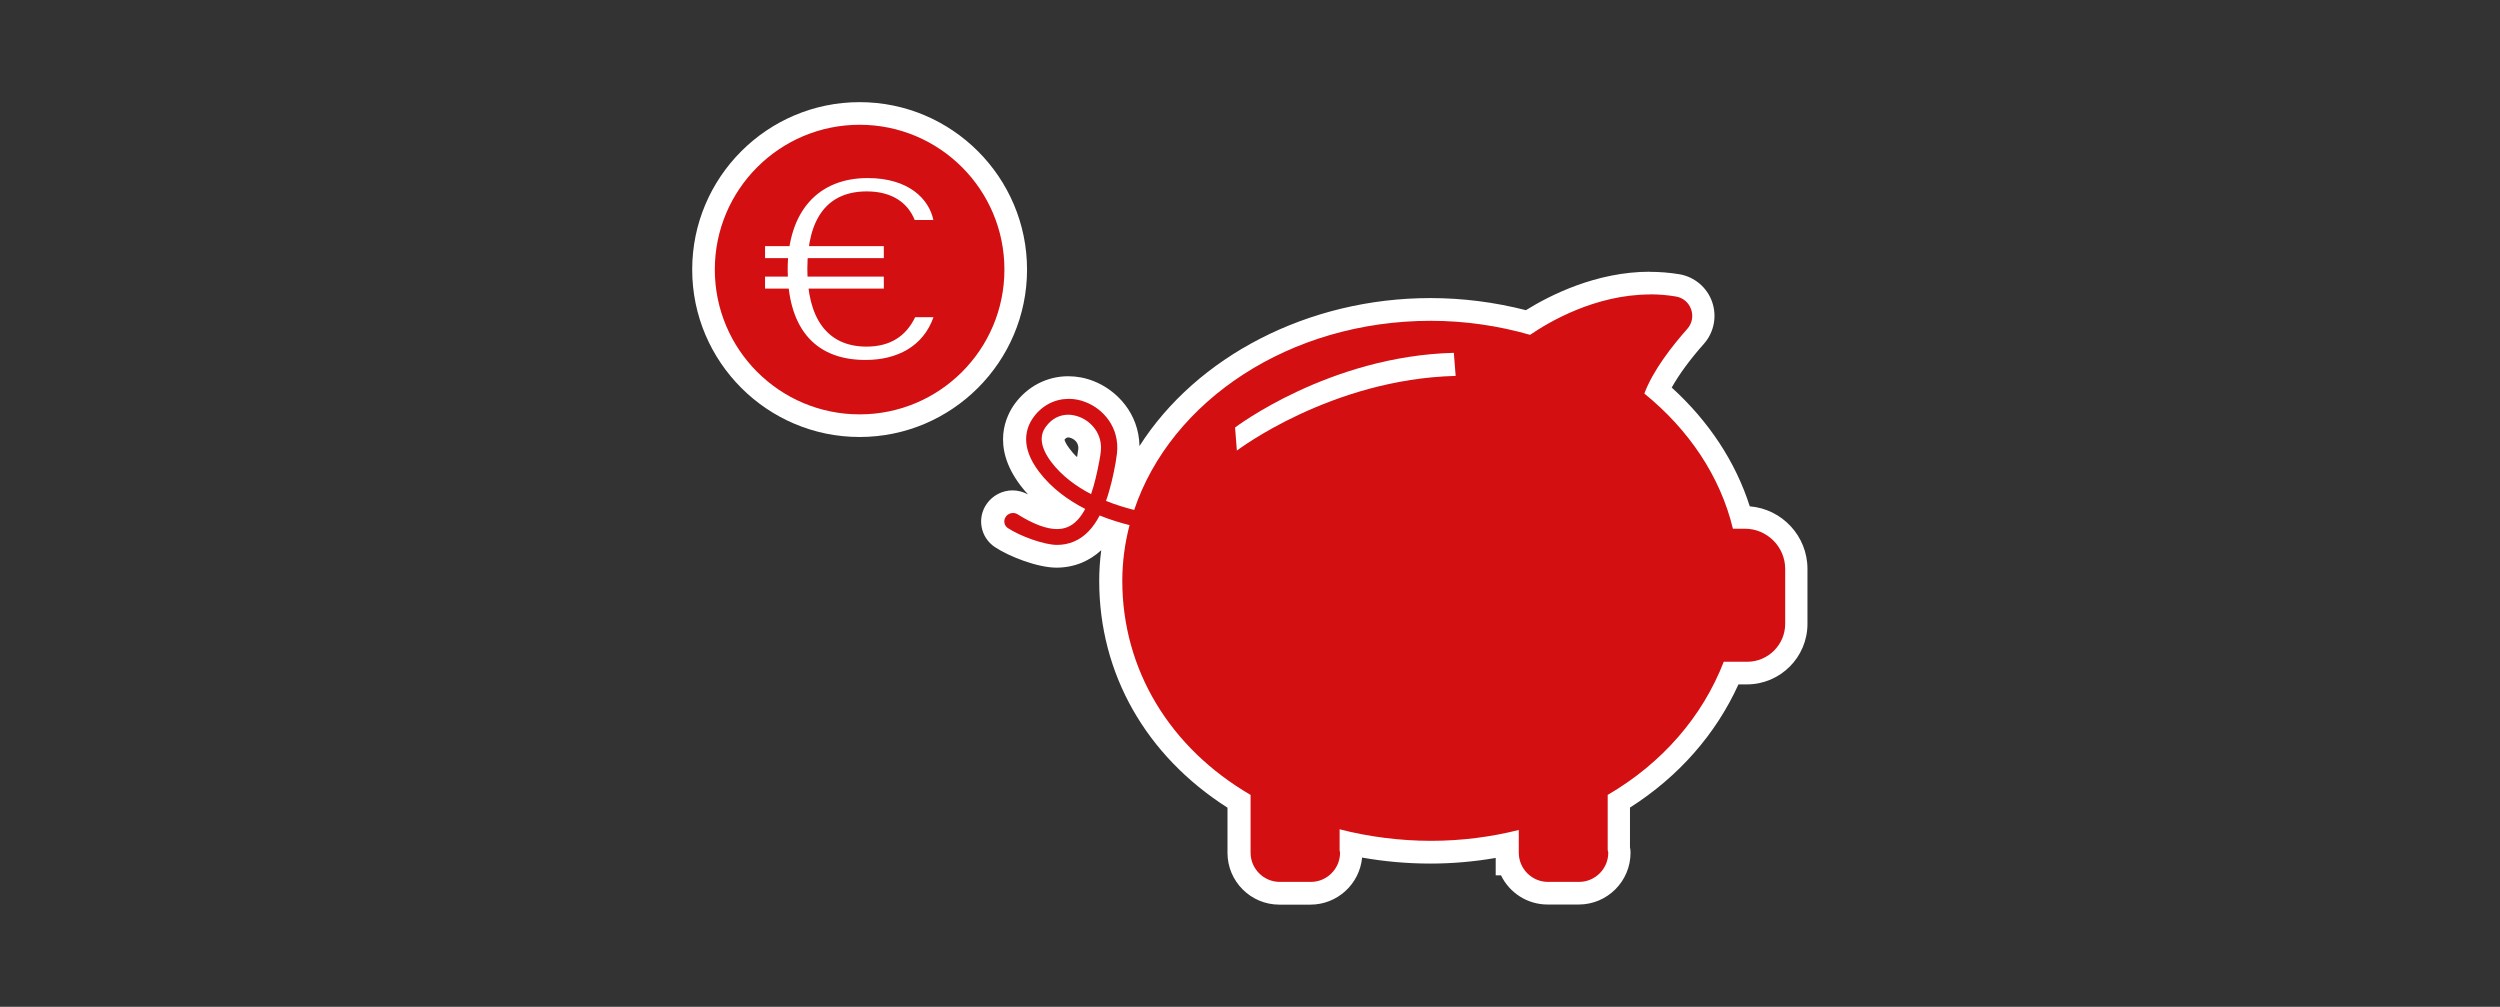 <?xml version="1.0" encoding="UTF-8"?><svg id="Betriebliche_Altersvorsorge" xmlns="http://www.w3.org/2000/svg" viewBox="0 0 221 89"><rect x="0" y="0" width="221" height="89" fill="#333333" stroke="none"/><defs><style>.cls-1{fill:#d30f11;}.cls-2{fill:#fff;}</style></defs><path class="cls-1" d="M75.99,37.63c-7.61,0-13.8-6.19-13.8-13.8s6.19-13.8,13.8-13.8,13.8,6.19,13.8,13.8-6.19,13.8-13.8,13.8Z"/><path class="cls-2" d="M75.99,11.03c7.07,0,12.8,5.73,12.8,12.8s-5.73,12.8-12.8,12.8-12.8-5.73-12.8-12.8,5.73-12.8,12.8-12.8M75.99,9.03c-8.16,0-14.8,6.64-14.8,14.8s6.64,14.8,14.8,14.8,14.8-6.64,14.8-14.8-6.64-14.8-14.8-14.8h0Z"/><path class="cls-2" d="M67.63,22.82v-1.06h10.5v1.06h-10.5ZM67.63,25.51v-1.06h10.5v1.06h-10.5ZM82.52,28.04c-.9,2.57-3.2,3.78-6.01,3.78-4.78,0-6.88-3.19-6.88-7.98,0-5.17,2.71-8.1,7.07-8.1,3.65,0,5.43,1.87,5.81,3.71h-1.65c-.61-1.54-2.03-2.53-4.23-2.53-3.36,0-5.26,2.2-5.26,6.87,0,4.2,1.65,6.85,5.23,6.85,2.1,0,3.49-.92,4.3-2.6h1.61Z"/><path class="cls-1" d="M136.83,78.97c-1.63,0-3.01-1.09-3.44-2.58h-.14v-1.75c-2.24.47-4.51.7-6.78.7-2.39,0-4.76-.25-7.07-.76v.47c.02.08.04.2.04.34,0,1.98-1.61,3.58-3.58,3.58h-2.75c-1.98,0-3.58-1.61-3.58-3.58v-4.55c-7.21-4.4-11.34-11.48-11.34-19.5,0-1.39.15-2.8.45-4.2-.35-.1-.69-.21-1.02-.33-.64.95-1.43,1.63-2.34,2-.58.24-1.21.36-1.87.36-1.39,0-3.73-.88-4.9-1.66-.38-.26-.64-.64-.72-1.09-.09-.46.01-.92.28-1.3.34-.49.88-.77,1.47-.77.34,0,.67.1.96.28,1.5.94,2.42,1.13,2.93,1.13.21,0,.4-.03.56-.1.17-.07.33-.18.48-.34-1.4-.85-2.55-1.87-3.43-3.03-2.16-2.86-1.23-5-.48-6.01.94-1.28,2.37-2.02,3.92-2.02.63,0,1.25.12,1.86.35,1.92.74,3.71,2.75,3.4,5.57-.03.28-.07.58-.13.89-.18,1-.37,1.85-.59,2.6.2.07.41.13.62.2,3.78-9.77,14.66-16.51,26.85-16.51,2.9,0,5.79.39,8.61,1.15,1.88-1.22,6-3.48,10.8-3.48.82,0,1.65.07,2.44.2.98.16,1.8.85,2.13,1.79.34.95.14,1.97-.53,2.72-1.11,1.24-2.53,3.02-3.34,4.76,3.66,3.14,6.2,7,7.4,11.25h.3c2.51,0,4.55,2.04,4.55,4.55v4.86c0,2.4-1.95,4.35-4.35,4.35h-1.41c-1.97,4.66-5.39,8.56-9.94,11.33v4.2s.05.17.05.34c0,1.98-1.61,3.58-3.58,3.58h-2.75ZM94.43,37.66c-.46,0-.84.21-1.15.63-.15.2-.5.68.45,1.94.54.72,1.25,1.37,2.12,1.94.13-.52.25-1.09.37-1.71.04-.23.07-.45.1-.66.13-1.16-.72-1.81-1.25-2.02-.22-.09-.44-.13-.64-.13Z"/><path class="cls-2" d="M145.86,26.02c.74,0,1.51.06,2.28.19,1.35.22,1.92,1.84,1.02,2.86-1.35,1.52-3.04,3.68-3.8,5.72,3.91,3.17,6.71,7.3,7.83,11.95h1.07c1.95,0,3.55,1.6,3.55,3.55v4.86c0,1.84-1.51,3.35-3.35,3.35h-2.08c-1.87,4.82-5.41,8.94-10.26,11.77v4.86c0,.09.05.16.05.25,0,1.42-1.16,2.58-2.58,2.58h-2.75c-1.42,0-2.58-1.16-2.58-2.58h0v-2.01c-2.47.62-5.07.96-7.77.96s-5.52-.36-8.07-1.02v1.85c0,.08.04.14.04.22,0,1.42-1.16,2.58-2.58,2.58h-2.75c-1.42,0-2.58-1.16-2.58-2.58v-5.11c-7.13-4.15-11.34-11.07-11.34-18.93,0-1.69.23-3.33.64-4.92-.8-.2-1.7-.47-2.64-.85-.55,1.05-1.29,1.9-2.29,2.31-.46.19-.95.29-1.48.29-1.13,0-3.26-.77-4.35-1.49-.33-.22-.41-.67-.18-.99h0c.15-.23.39-.34.64-.34.15,0,.3.04.43.13,1.37.86,2.53,1.29,3.46,1.29.34,0,.66-.06.94-.18.6-.25,1.11-.77,1.55-1.6-1.5-.77-2.98-1.83-4.09-3.3-1.68-2.22-1.18-3.85-.47-4.82.77-1.05,1.9-1.61,3.11-1.61.49,0,1,.09,1.49.29,1.56.6,3.02,2.24,2.77,4.53-.03.26-.07.53-.12.82-.2,1.1-.46,2.29-.85,3.38.89.36,1.74.61,2.49.8,3.24-9.65,13.74-16.72,26.22-16.72,3.08,0,6.02.45,8.78,1.24,1.62-1.11,5.75-3.57,10.62-3.57M96.45,43.68c.29-.83.53-1.84.75-3.03.05-.25.08-.49.11-.73.17-1.54-.82-2.65-1.88-3.06-.34-.13-.68-.2-1-.2-.76,0-1.46.36-1.96,1.04-.23.32-.94,1.28.46,3.14.94,1.24,2.21,2.16,3.52,2.84M145.86,24.02s0,0,0,0c-4.76,0-8.86,2.09-10.97,3.4-2.77-.71-5.6-1.07-8.44-1.07-10.83,0-20.68,5.18-25.72,13.08-.05-2.89-2.01-4.95-4.08-5.75-.72-.28-1.47-.42-2.22-.42-1.87,0-3.59.89-4.72,2.43-.73,1-2.15,3.71.49,7.21.21.28.44.55.68.81-.42-.23-.89-.36-1.37-.36-.91,0-1.77.45-2.29,1.2-.42.6-.58,1.35-.44,2.06.14.72.55,1.33,1.15,1.74,1.32.88,3.83,1.83,5.46,1.83.79,0,1.55-.15,2.25-.44.62-.26,1.19-.63,1.71-1.1-.12.91-.18,1.81-.18,2.71,0,8.2,4.12,15.44,11.34,20.05v3.99c0,2.53,2.06,4.58,4.58,4.58h2.75c2.39,0,4.35-1.83,4.57-4.16,1.98.35,4,.53,6.04.53,1.93,0,3.87-.17,5.77-.5v1.54h.47c.74,1.53,2.31,2.58,4.12,2.58h2.75c2.53,0,4.58-2.06,4.58-4.58,0-.19-.02-.36-.05-.48v-3.51c4.3-2.74,7.58-6.47,9.59-10.89h.75c2.95,0,5.35-2.4,5.35-5.35v-4.86c0-2.91-2.25-5.3-5.1-5.53-1.25-3.92-3.61-7.51-6.9-10.5.65-1.16,1.62-2.49,2.84-3.86.9-1.01,1.18-2.44.73-3.72-.45-1.28-1.57-2.22-2.91-2.44-.85-.14-1.73-.21-2.61-.21h0ZM94.1,38.87c.16-.2.27-.2.33-.2s.15.01.27.06c.12.05.69.3.62.98-.02.18-.05.38-.09.59,0,.04-.01.07-.02.11-.26-.24-.48-.5-.68-.77-.29-.38-.4-.65-.43-.77h0Z"/><path class="cls-2" d="M109.18,37.79s8.31-6.32,19.34-6.6l.16,2.04c-11.03.28-19.34,6.6-19.34,6.6"/></svg>